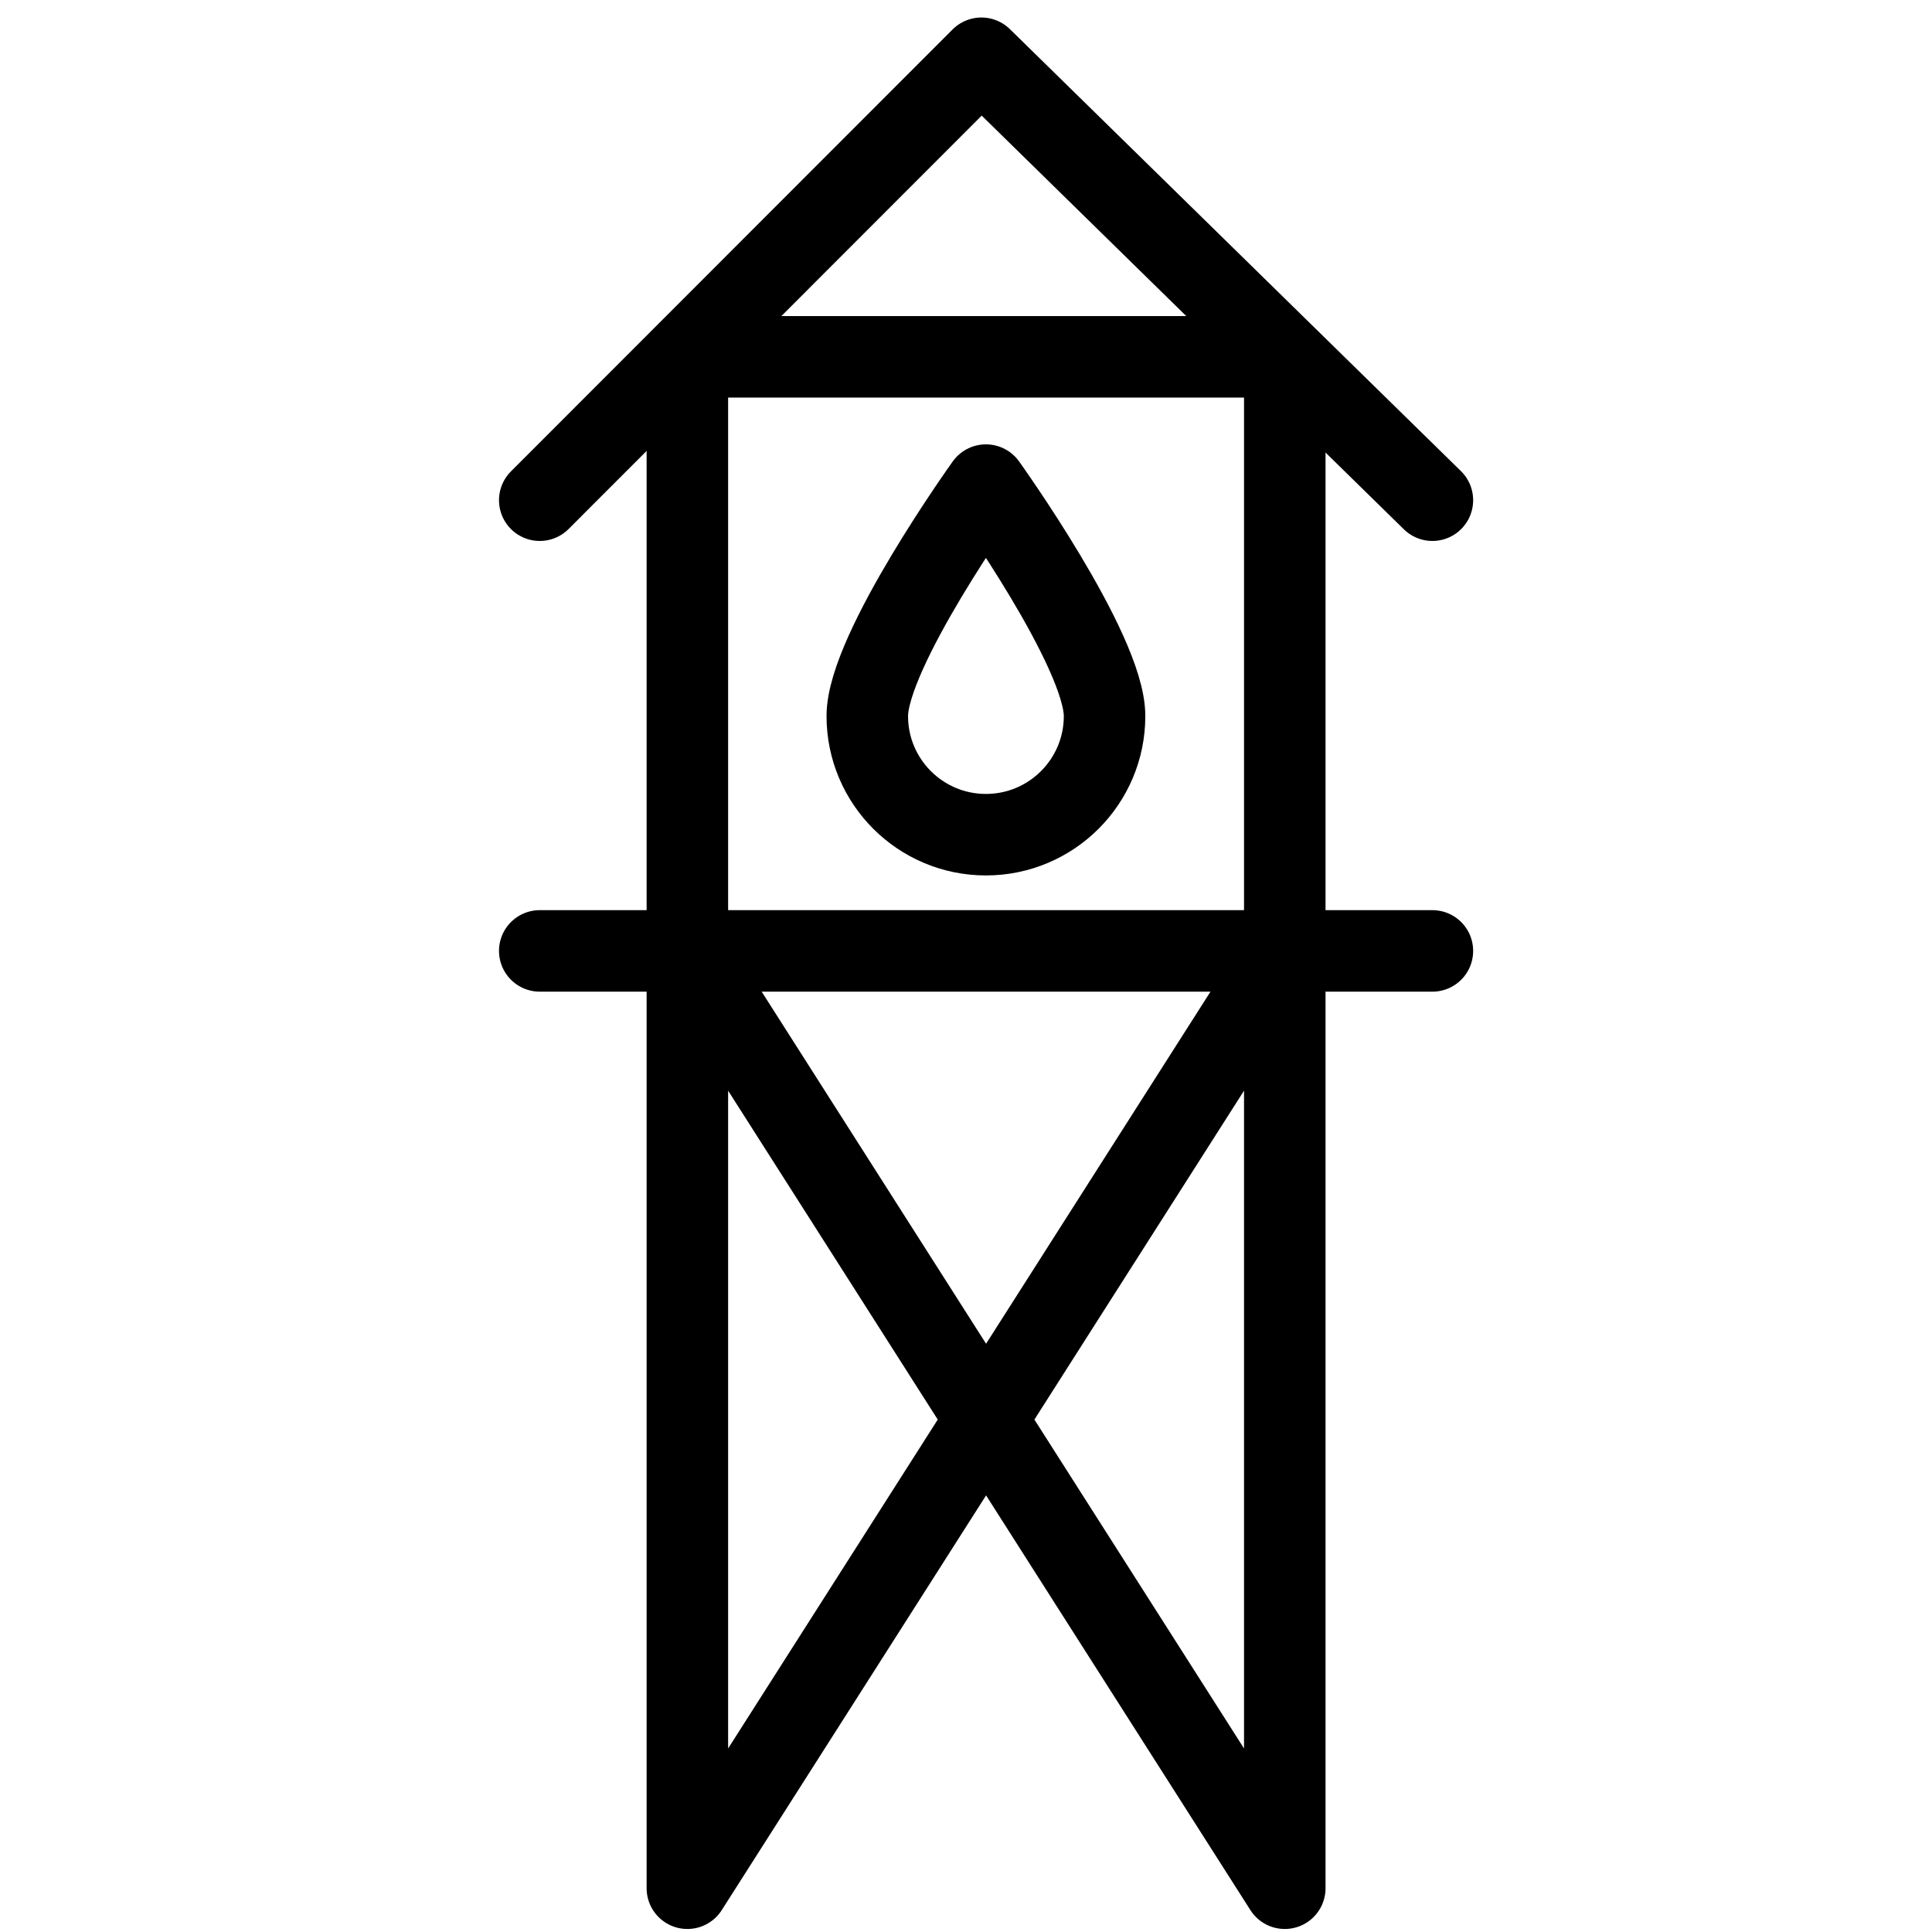 <?xml version="1.0" encoding="UTF-8"?>
<svg id="_Слой_1" data-name="Слой 1" xmlns="http://www.w3.org/2000/svg" viewBox="0 0 64 64">
  <defs>
    <style>
      .cls-1 {
        fill: none;
        stroke: #000;
        stroke-linecap: round;
        stroke-linejoin: round;
        stroke-width: 2.7px;
      }
    </style>
  </defs>
  <line class="cls-1" x1="47.45" y1="31.5" x2="17.88" y2="31.5"/>
  <polyline class="cls-1" points="17.88 16.57 32.51 1.93 47.45 16.57"/>
  <path class="cls-1" d="M36.59,23.72c0,2.17-1.76,3.93-3.93,3.93s-3.93-1.76-3.93-3.93,3.93-7.65,3.93-7.65c0,0,3.93,5.48,3.93,7.65Z"/>
  <polyline class="cls-1" points="42.56 31.5 22.77 62.55 22.77 11.82 42.56 11.82 42.56 62.55 22.77 31.5"/>
</svg>